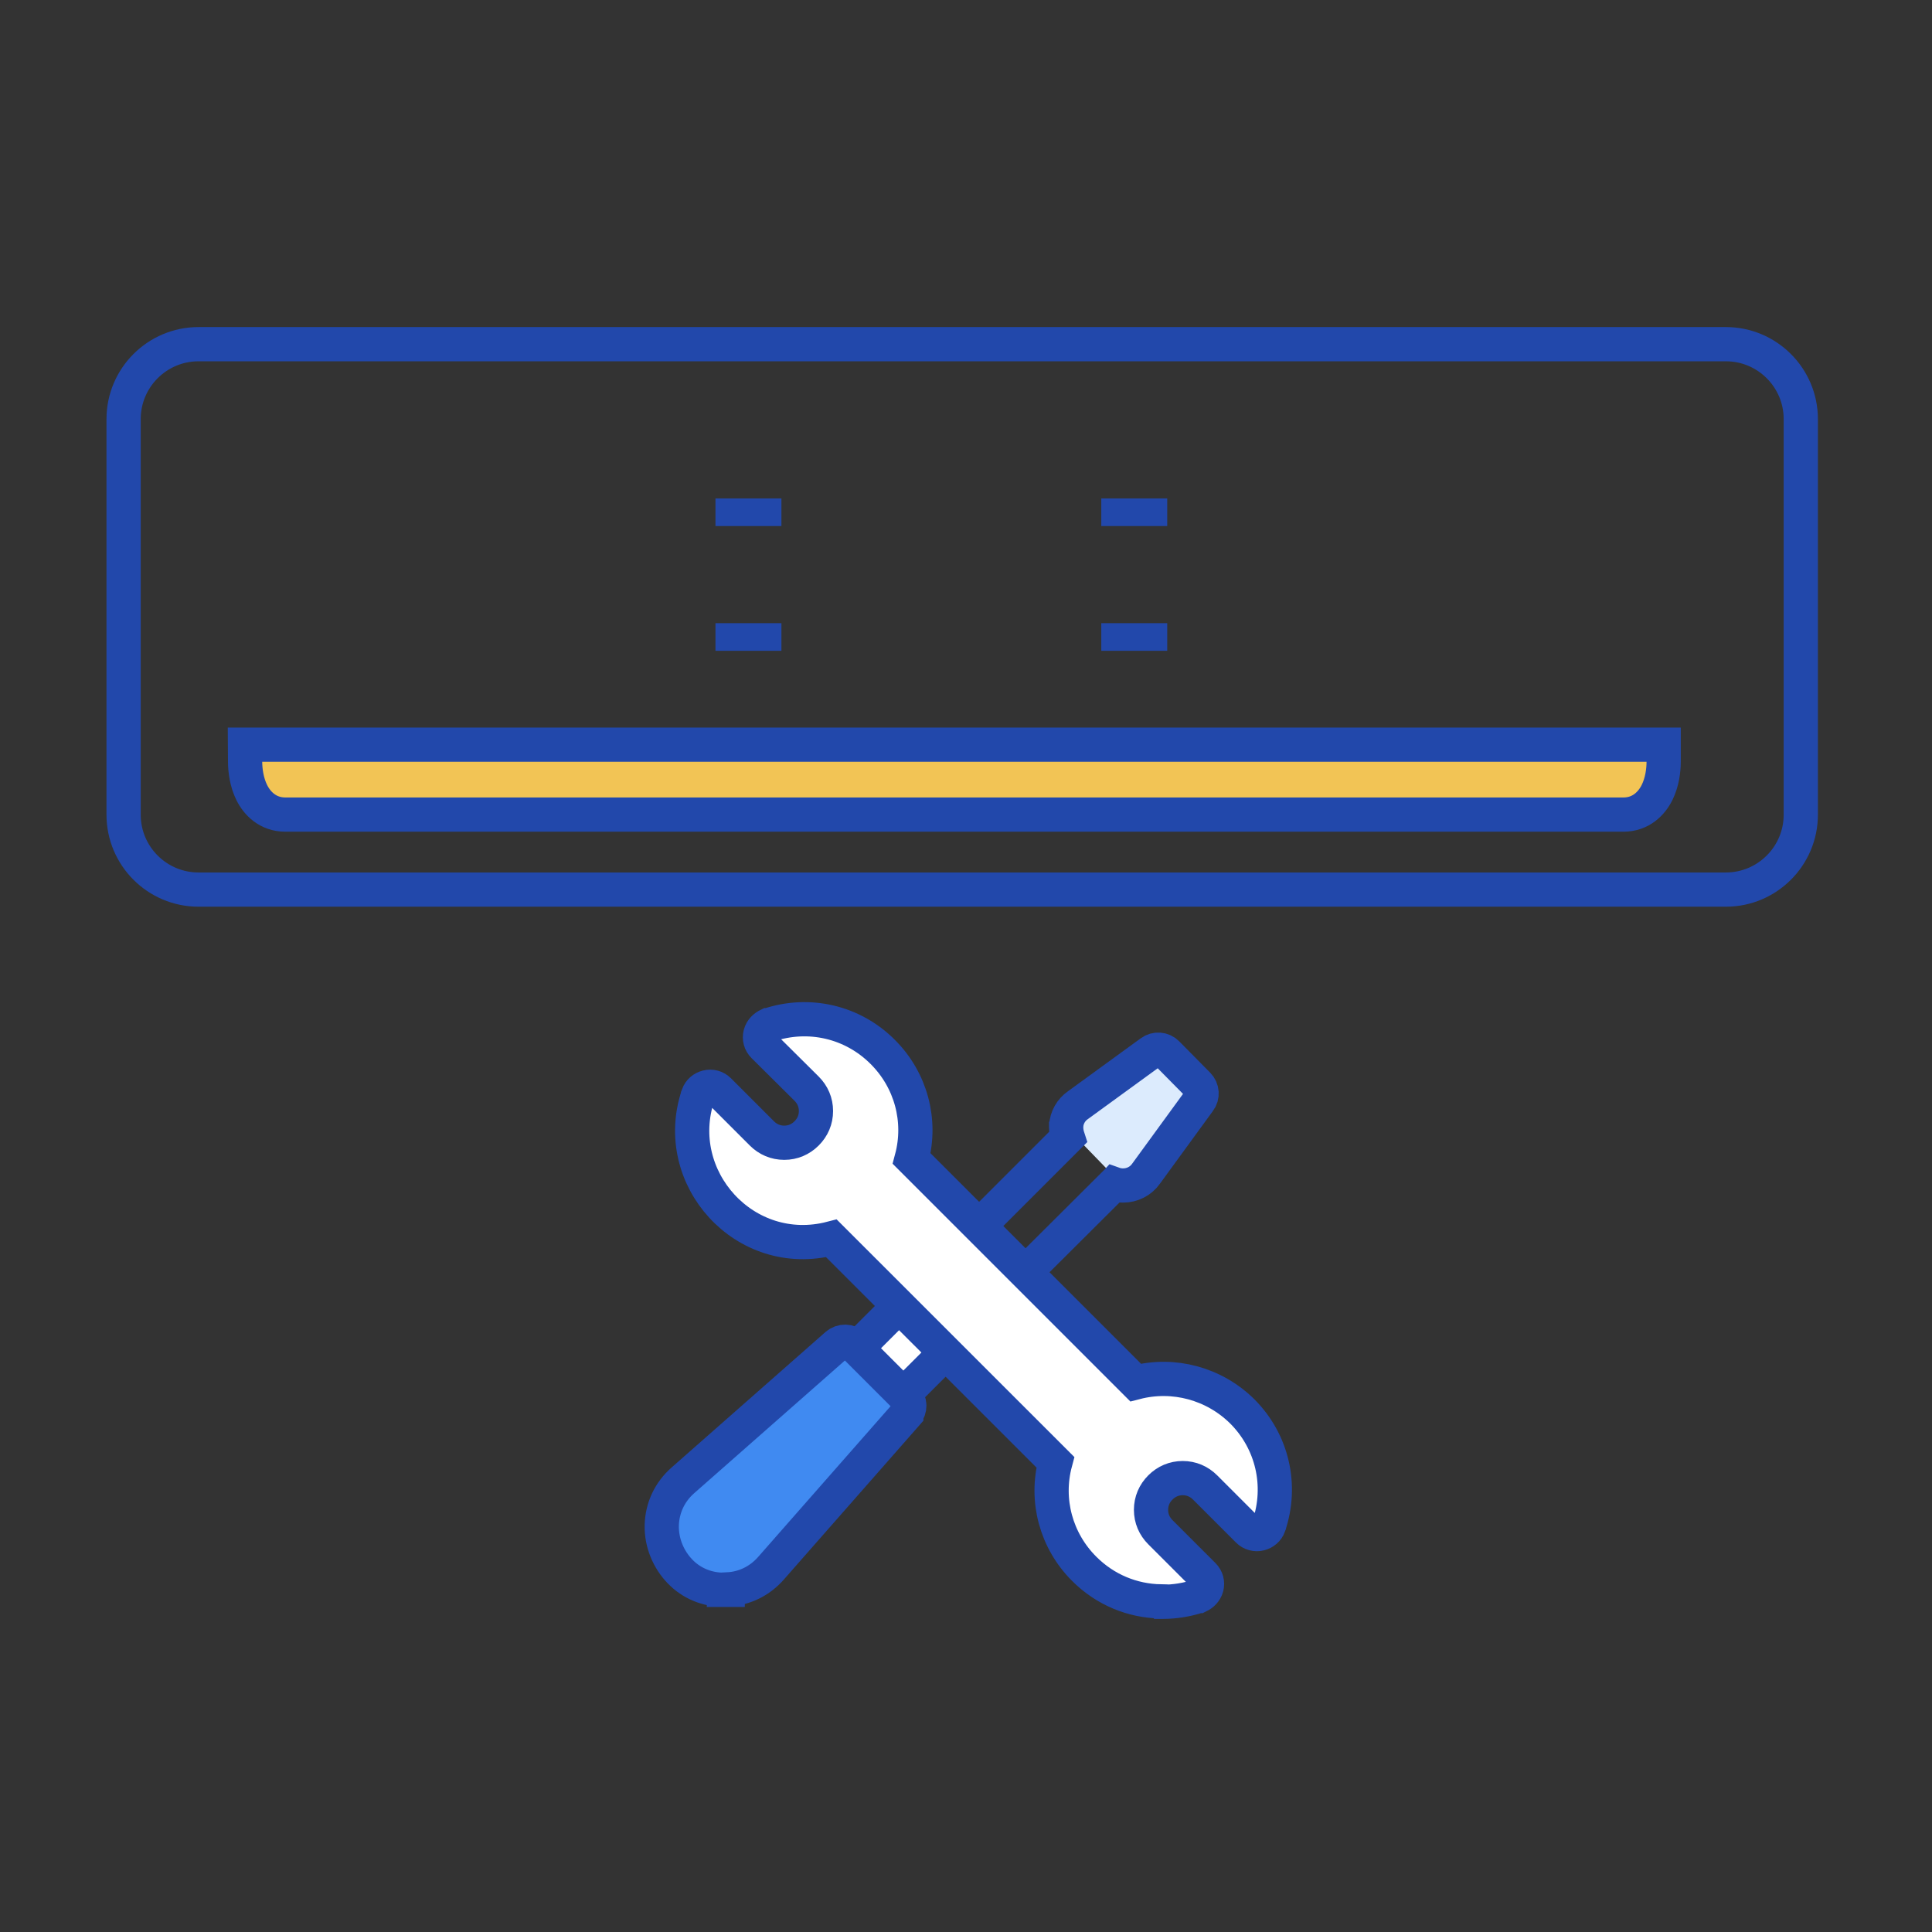 <svg width="254" height="254" viewBox="0 0 254 254" fill="none" xmlns="http://www.w3.org/2000/svg">
<rect x="0" y="0" width="254" height="254" fill="#333333" stroke="none"/>
<path d="M157.954 143.961L152.318 137.939H152.086L141.006 146.008V149.019L145.987 154.154L148.959 156.045L157.954 143.961Z" fill="#DCEBFD"/>
<path d="M111.492 180.738L115.262 184.508C115.582 184.888 116.032 185.018 116.422 185.018H116.472C116.632 185.018 117.122 184.838 117.212 184.788C117.302 184.738 117.542 184.588 117.542 184.588L125.382 176.758C126.022 176.118 126.022 175.068 125.382 174.428L121.592 170.638C120.952 169.998 119.902 169.998 119.262 170.638L111.492 178.408C110.852 179.048 110.852 180.098 111.492 180.738Z" fill="white" stroke="#2248AB" stroke-width="4.5"/>
<path d="M140.163 148.057V148.087C140.163 148.577 140.233 149.067 140.383 149.527L127.433 162.477C126.793 163.117 126.793 164.167 127.433 164.807L131.203 168.577C131.523 168.957 131.973 169.087 132.363 169.087C133.003 169.087 133.273 168.757 133.333 168.717C133.363 168.697 146.443 155.657 146.443 155.657C146.833 155.797 147.263 155.857 147.653 155.857C148.843 155.857 149.973 155.297 150.663 154.317L157.643 144.737C158.143 144.087 158.063 143.177 157.503 142.607L153.423 138.477C152.863 137.907 151.943 137.837 151.293 138.327L141.713 145.297C140.803 145.927 140.233 146.947 140.173 148.037L140.163 148.057Z" stroke="#2248AB" stroke-width="4.5"/>
<path d="M95.172 209.018H95.672V208.958C97.882 208.848 99.882 207.858 101.352 206.188L119.152 185.928V185.908C119.682 185.238 119.712 184.308 119.062 183.668L112.272 176.878C111.642 176.248 110.652 176.248 110.012 176.808L89.782 194.618C88.052 196.138 87.062 198.228 87.002 200.538C86.952 202.848 87.892 205.038 89.402 206.598C90.922 208.178 92.972 209.008 95.172 209.008V209.018Z" fill="#408AF1"/>
<path d="M119.062 183.668C119.712 184.308 119.682 185.238 119.152 185.908V185.928L101.352 206.188C99.882 207.858 97.882 208.848 95.672 208.958V209.018H95.172V209.008C92.972 209.008 90.922 208.178 89.402 206.598C87.892 205.038 86.952 202.848 87.002 200.538C87.062 198.228 88.052 196.138 89.782 194.618L110.012 176.808C110.652 176.248 111.642 176.248 112.272 176.878L119.062 183.668ZM119.062 183.668L118.712 184.018" stroke="#2248AB" stroke-width="4.5"/>
<path d="M138.745 192.237C137.405 197.247 138.845 202.567 142.545 206.257C145.295 209.007 148.875 210.477 152.625 210.537L152.675 210.587H152.885C154.415 210.587 156.045 210.337 157.565 209.827H157.585L157.605 209.817C158.065 209.617 158.485 209.207 158.635 208.647C158.775 208.087 158.635 207.517 158.205 207.087L152.555 201.437C151.765 200.647 151.325 199.637 151.325 198.497C151.325 197.357 151.765 196.347 152.555 195.557C153.345 194.767 154.355 194.327 155.495 194.327C156.635 194.327 157.645 194.767 158.435 195.557L164.085 201.207C164.505 201.627 165.085 201.777 165.645 201.637C166.185 201.497 166.615 201.147 166.825 200.587V200.567C168.605 195.277 167.285 189.517 163.315 185.547C159.615 181.897 154.305 180.457 149.295 181.757L119.855 152.317C121.195 147.307 119.755 141.987 116.055 138.297C112.085 134.317 106.325 132.997 101.035 134.777H101.015L100.995 134.787C100.535 134.987 100.115 135.397 99.965 135.957C99.825 136.517 99.965 137.087 100.395 137.517L106.045 143.127C106.835 143.917 107.275 144.927 107.275 146.067C107.275 147.207 106.835 148.217 106.045 149.007C105.255 149.797 104.245 150.237 103.105 150.237C101.965 150.237 100.955 149.797 100.165 149.007L94.515 143.357C94.095 142.937 93.515 142.787 92.955 142.927C92.415 143.067 91.985 143.417 91.775 143.977V143.997C88.125 154.847 97.935 165.757 109.305 162.807L138.745 192.237Z" fill="white" stroke="#2248AB" stroke-width="4.5" stroke-miterlimit="1.305"/>
<path d="M16.25 55.092C16.25 49.667 20.669 45.25 26.092 45.25H226.908C232.333 45.25 236.75 49.669 236.75 55.092V107.112C236.75 112.537 232.331 116.954 226.908 116.954H26.092C20.666 116.954 16.25 112.538 16.25 107.112V55.092Z" stroke="#2248AB" stroke-width="4.5"/>
<path d="M153.457 65.527H144.785V69.16H153.457V65.527Z" fill="#2248AB"/>
<path d="M153.457 81.928H144.785V85.561H153.457V81.928Z" fill="#2248AB"/>
<path d="M102.734 65.527H94.062V69.16H102.734V65.527Z" fill="#2248AB"/>
<path d="M102.734 81.928H94.062V85.561H102.734V81.928Z" fill="#2248AB"/>
<path d="M218.721 100.152V97.902H216.471H34.473H32.209L32.223 100.166C32.23 101.3 32.429 102.846 33.1 104.199C33.807 105.624 35.214 107.094 37.525 107.094H213.422C215.73 107.094 217.138 105.625 217.847 104.201C218.52 102.847 218.721 101.298 218.721 100.152Z" fill="#F2C455" stroke="#2248AB" stroke-width="4.5"/>
</svg>

